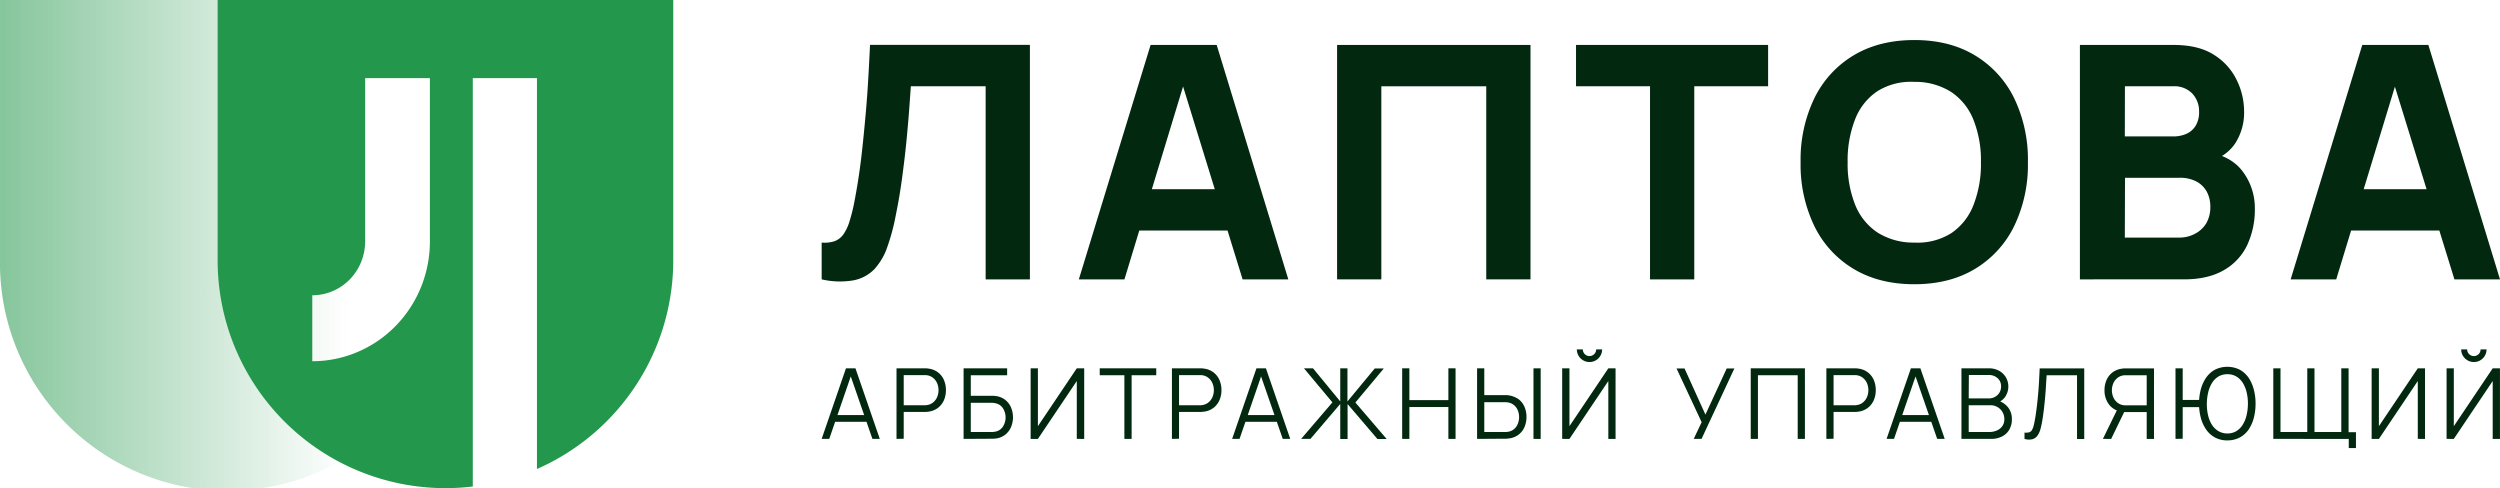 <svg xmlns="http://www.w3.org/2000/svg" xmlns:xlink="http://www.w3.org/1999/xlink" width="790.9" height="154.43" viewBox="0 0 790.9 154.43">
  <defs>
    <linearGradient id="a" data-name="Безымянный градиент 10" x1="-89.39" y1="-1872.68" x2="109.55" y2="-1872.68" gradientTransform="matrix(1, 0, 0, -1, 0, -1795.46)" gradientUnits="userSpaceOnUse">
      <stop offset="0" stop-color="#23974b"/>
      <stop offset="1" stop-color="#23974b" stop-opacity="0"/>
    </linearGradient>
  </defs>
  <g>
    <g>
      <g>
        <path d="M259.94,138.85l7.69-22.33h3l7.7,22.33H276l-7.3-21.06h.9l-7.26,21.06Zm3.42-5.41V131.3H274.9v2.14Z" style="fill: #022910"/>
        <path d="M283.62,138.85V116.52h8.62l.74,0a8.15,8.15,0,0,1,.83.1,6,6,0,0,1,4.82,3.62,8,8,0,0,1,.62,3.19,7.85,7.85,0,0,1-.63,3.18,6.26,6.26,0,0,1-1.85,2.4,6.36,6.36,0,0,1-3,1.22l-.83.09-.74,0H285.9v8.48Zm2.28-10.65h6.28l.65,0a5.84,5.84,0,0,0,.73-.11,3.86,3.86,0,0,0,1.89-1,4.47,4.47,0,0,0,1.1-1.66,5.66,5.66,0,0,0,.36-2,5.76,5.76,0,0,0-.36-2,4.47,4.47,0,0,0-1.1-1.66,3.86,3.86,0,0,0-1.89-1,4.42,4.42,0,0,0-.73-.1c-.25,0-.46,0-.65,0H285.9Z" style="fill: #022910"/>
        <path d="M304.84,138.85V116.52h13.78v2.19h-11.5v6.5h6.34c.22,0,.46,0,.74,0a8,8,0,0,1,.83.08,6.08,6.08,0,0,1,2.94,1.18,6.18,6.18,0,0,1,1.86,2.39,8.07,8.07,0,0,1,0,6.3,6.18,6.18,0,0,1-1.86,2.39,6.08,6.08,0,0,1-2.94,1.18l-.83.07-.74,0Zm2.28-2.18h6.28l.65,0,.73-.1a3.66,3.66,0,0,0,2.53-1.65,5.42,5.42,0,0,0,0-5.73,3.61,3.61,0,0,0-2.53-1.64,4.43,4.43,0,0,0-.73-.11l-.65,0h-6.28Z" style="fill: #022910"/>
        <path d="M340.65,138.85V120.54l-12.3,18.31h-2.3V116.52h2.3v18.3l12.3-18.3H343v22.33Z" style="fill: #022910"/>
        <path d="M355.71,138.85V118.71h-7.8v-2.19h17.88v2.19H358v20.14Z" style="fill: #022910"/>
        <path d="M370.75,138.85V116.52h8.63l.73,0a7.53,7.53,0,0,1,.83.1,6.21,6.21,0,0,1,3,1.22,6.07,6.07,0,0,1,1.85,2.4,7.86,7.86,0,0,1,.63,3.19,7.69,7.69,0,0,1-.64,3.18,6.16,6.16,0,0,1-1.85,2.4,6.31,6.31,0,0,1-3,1.22c-.27,0-.55.07-.83.09l-.73,0H373v8.48ZM373,128.2h6.29l.65,0a5.84,5.84,0,0,0,.73-.11,3.86,3.86,0,0,0,1.88-1,4.35,4.35,0,0,0,1.1-1.66,5.67,5.67,0,0,0,.37-2,5.77,5.77,0,0,0-.37-2,4.35,4.35,0,0,0-1.1-1.66,3.86,3.86,0,0,0-1.88-1,4.42,4.42,0,0,0-.73-.1c-.25,0-.47,0-.65,0H373Z" style="fill: #022910"/>
        <path d="M389.8,138.85l7.69-22.33h3l7.69,22.33h-2.37l-7.31-21.06h.9l-7.26,21.06Zm3.43-5.41V131.3h11.54v2.14Z" style="fill: #022910"/>
        <path d="M411.62,138.85l9.9-11.55-9-10.78h2.87L424,127V116.52h2.28V127l8.64-10.44h2.87l-9,10.78,9.9,11.55h-2.92l-9.45-11.06v11.06H424V127.79l-9.43,11.06Z" style="fill: #022910"/>
        <path d="M443.59,138.85V116.52h2.28v10.06h12.34V116.52h2.27v22.33h-2.27V128.77H445.87v10.08Z" style="fill: #022910"/>
        <path d="M467.29,138.85V116.52h2.28V125h6.34l.74,0a7.55,7.55,0,0,1,3.8,1.31,6,6,0,0,1,1.84,2.4,7.85,7.85,0,0,1,.63,3.18,8,8,0,0,1-.63,3.2,6,6,0,0,1-1.84,2.39,6.21,6.21,0,0,1-3,1.22c-.28,0-.57.07-.84.09l-.74,0Zm2.28-2.18h6.28l.67,0,.73-.1a3.86,3.86,0,0,0,1.87-.94,4.17,4.17,0,0,0,1.1-1.67,5.76,5.76,0,0,0,.36-2,5.66,5.66,0,0,0-.36-2,4.2,4.2,0,0,0-1.1-1.66,3.87,3.87,0,0,0-1.87-.95,5.83,5.83,0,0,0-.73-.1,5.56,5.56,0,0,0-.67,0h-6.28Zm15.56,2.18V116.52h2.28v22.33Z" style="fill: #022910"/>
        <path d="M494.21,138.85V116.52h2.3v18.3l12.3-18.3h2.29v22.33h-2.29V120.54l-12.3,18.31Zm8.63-24.32a3.83,3.83,0,0,1-2-.54,4,4,0,0,1-1.45-1.45,3.83,3.83,0,0,1-.54-2h1.89a2.11,2.11,0,0,0,3.6,1.49,2,2,0,0,0,.62-1.49h1.89a3.83,3.83,0,0,1-.54,2,4,4,0,0,1-1.45,1.45A3.88,3.88,0,0,1,502.84,114.53Z" style="fill: #022910"/>
        <path d="M535.82,138.85l2.51-5.28-7.94-17h2.53l6.61,14.59,6.73-14.59h2.43L538.3,138.85Z" style="fill: #022910"/>
        <path d="M553.86,138.85V116.52H571v22.33h-2.28V118.71H556.14v20.14Z" style="fill: #022910"/>
        <path d="M577.79,138.85V116.52h8.62l.74,0a8.15,8.15,0,0,1,.83.1,6,6,0,0,1,4.82,3.62,8,8,0,0,1,.62,3.19,7.85,7.85,0,0,1-.63,3.18,6.19,6.19,0,0,1-1.86,2.4,6.28,6.28,0,0,1-2.95,1.22l-.83.09-.74,0h-6.34v8.48Zm2.28-10.65h6.28l.65,0a5.84,5.84,0,0,0,.73-.11,3.86,3.86,0,0,0,1.89-1,4.47,4.47,0,0,0,1.1-1.66,5.66,5.66,0,0,0,.36-2,5.76,5.76,0,0,0-.36-2,4.47,4.47,0,0,0-1.1-1.66,3.86,3.86,0,0,0-1.89-1,4.42,4.42,0,0,0-.73-.1c-.25,0-.46,0-.65,0h-6.28Z" style="fill: #022910"/>
        <path d="M596.84,138.85l7.69-22.33h3l7.7,22.33h-2.38l-7.3-21.06h.9l-7.26,21.06Zm3.42-5.41V131.3H611.8v2.14Z" style="fill: #022910"/>
        <path d="M620.52,138.85V116.52h8.62a6.71,6.71,0,0,1,3.28.77,5.74,5.74,0,0,1,2.17,2.09,5.83,5.83,0,0,1-.19,6.1,5,5,0,0,1-2.57,1.94l0-.76a6.62,6.62,0,0,1,3.41,2.17,5.83,5.83,0,0,1,1.24,3.76,6.49,6.49,0,0,1-.82,3.34,5.48,5.48,0,0,1-2.31,2.16,7.5,7.5,0,0,1-3.46.76Zm2.3-12.81h6.31a3.92,3.92,0,0,0,2-.49,3.7,3.7,0,0,0,1.41-1.34,3.76,3.76,0,0,0,.52-2,3.31,3.31,0,0,0-1.1-2.57,4,4,0,0,0-2.78-1h-6.31Zm0,10.63h6.48a6,6,0,0,0,2.45-.49,4.07,4.07,0,0,0,1.71-1.39,3.68,3.68,0,0,0,.63-2.17,4.38,4.38,0,0,0-.57-2.23,4.31,4.31,0,0,0-3.8-2.19h-6.9Z" style="fill: #022910"/>
        <path d="M640.47,138.85v-2a4.15,4.15,0,0,0,1.41-.07,1.58,1.58,0,0,0,.91-.67,5.47,5.47,0,0,0,.61-1.58c.17-.69.35-1.61.53-2.73s.36-2.44.5-3.65.26-2.44.37-3.68.2-2.53.27-3.84.14-2.68.2-4.08h14.1v22.33h-2.28V118.71h-9.61c-.07,1.06-.15,2.15-.21,3.27s-.15,2.26-.25,3.43-.22,2.37-.36,3.6-.31,2.51-.52,3.83c-.16,1-.36,1.91-.58,2.76a6.79,6.79,0,0,1-.93,2.14,3,3,0,0,1-1.6,1.19A4.61,4.61,0,0,1,640.47,138.85Z" style="fill: #022910"/>
        <path d="M665.27,138.85l4.84-9.92,2.18.83-4.4,9.09Zm13.86,0v-8.48h-7.41l-.79-.19a5.85,5.85,0,0,1-3.82-2.34,7.32,7.32,0,0,1-1.33-4.39,7.86,7.86,0,0,1,.63-3.19,6.14,6.14,0,0,1,1.84-2.4,6.21,6.21,0,0,1,3-1.22,8.15,8.15,0,0,1,.83-.1l.74,0h8.62v22.33Zm0-20.14h-6.28c-.18,0-.4,0-.65,0a4.42,4.42,0,0,0-.73.1,3.86,3.86,0,0,0-1.88,1,4.24,4.24,0,0,0-1.1,1.66,5.55,5.55,0,0,0-.37,2,5.46,5.46,0,0,0,.37,2,4.24,4.24,0,0,0,1.1,1.66,3.86,3.86,0,0,0,1.88,1,5.84,5.84,0,0,0,.73.11l.65,0h6.28Z" style="fill: #022910"/>
        <path d="M688.24,138.85V116.52h2.28v10h6.08v2.27h-6.08v10Zm16.39.47a8,8,0,0,1-3.9-.92,8.14,8.14,0,0,1-2.8-2.52,12,12,0,0,1-1.68-3.71,17.93,17.93,0,0,1,0-9,12,12,0,0,1,1.68-3.69,8.16,8.16,0,0,1,2.8-2.53,8.86,8.86,0,0,1,7.82,0,8.16,8.16,0,0,1,2.8,2.53A12,12,0,0,1,713,123.2a17,17,0,0,1,.57,4.49,17.47,17.47,0,0,1-.57,4.56,11.68,11.68,0,0,1-1.68,3.71,7.8,7.8,0,0,1-2.8,2.47A8.3,8.3,0,0,1,704.63,139.32Zm0-2.19a5.41,5.41,0,0,0,2.86-.74,6.22,6.22,0,0,0,2-2,9.77,9.77,0,0,0,1.23-3,16.26,16.26,0,0,0,.43-3.63,15.07,15.07,0,0,0-.4-3.63,10.05,10.05,0,0,0-1.22-3,6.15,6.15,0,0,0-2-2,5.51,5.51,0,0,0-2.88-.74,5.39,5.39,0,0,0-2.84.74,6.12,6.12,0,0,0-2,2,10.05,10.05,0,0,0-1.22,3,15.57,15.57,0,0,0-.43,3.63,15.19,15.19,0,0,0,.39,3.63,10,10,0,0,0,1.22,3,6.3,6.3,0,0,0,2.06,2A5.49,5.49,0,0,0,704.63,137.13Z" style="fill: #022910"/>
        <path d="M719.18,138.85V116.52h2.28v20.15h8.47V116.52h2.28v20.15h8.48V116.52H743v22.33Zm23.87,2.9v-2.9h-2.17v-2.11h4.45v5Z" style="fill: #022910"/>
        <path d="M764.89,138.85V120.54l-12.3,18.31h-2.3V116.52h2.3v18.3l12.3-18.3h2.29v22.33Z" style="fill: #022910"/>
        <path d="M774,138.85V116.52h2.29v18.3l12.3-18.3h2.3v22.33h-2.3V120.54l-12.3,18.31Zm8.62-24.32a3.88,3.88,0,0,1-2-.54,4.11,4.11,0,0,1-1.45-1.45,3.83,3.83,0,0,1-.54-2h1.89a2,2,0,0,0,.62,1.49,2.11,2.11,0,0,0,3,0,2.07,2.07,0,0,0,.61-1.49h1.89a3.92,3.92,0,0,1-.53,2,4,4,0,0,1-1.45,1.45A3.92,3.92,0,0,1,782.63,114.53Z" style="fill: #022910"/>
      </g>
      <g>
        <path d="M259.94,88.38V76.74a10.35,10.35,0,0,0,4-.41,6,6,0,0,0,2.81-2.09,14.18,14.18,0,0,0,2-4.22,54.78,54.78,0,0,0,1.65-6.77q1.24-6.45,2.09-13.57c.56-4.76,1-9.42,1.41-14s.67-8.73.88-12.48.36-6.76.46-9h50.58V88.38h-14V27.3H288.16q-.21,2.88-.54,7.52c-.23,3.09-.53,6.5-.9,10.25s-.85,7.62-1.39,11.64-1.22,7.91-2,11.69a66,66,0,0,1-2.63,9.76,19.87,19.87,0,0,1-4.09,7A12.46,12.46,0,0,1,270,88.69,25.57,25.57,0,0,1,259.94,88.38Z" style="fill: #022910"/>
        <path d="M341.3,88.38,364,14.22h20.91l22.66,74.16H393.11L372.93,23h2.67L355.73,88.38Zm13.6-15.45V59.85H394V72.93Z" style="fill: #022910"/>
        <path d="M423,88.38V14.22h61.19V88.38h-14V27.3H437V88.38Z" style="fill: #022910"/>
        <path d="M522,88.38V27.3H498.59V14.22h60.77V27.3H536V88.38Z" style="fill: #022910"/>
        <path d="M605.6,89.92q-11.11,0-19.18-4.84A32.15,32.15,0,0,1,574,71.54a44.59,44.59,0,0,1-4.36-20.24A44.59,44.59,0,0,1,574,31.06a32.24,32.24,0,0,1,12.41-13.55q8.05-4.83,19.18-4.84t19.19,4.84A32.36,32.36,0,0,1,637.2,31.06a44.72,44.72,0,0,1,4.35,20.24,44.72,44.72,0,0,1-4.35,20.24,32.28,32.28,0,0,1-12.41,13.54Q616.72,89.93,605.6,89.92Zm0-13.18a20,20,0,0,0,11.74-3,18.91,18.91,0,0,0,7-8.91,35.5,35.5,0,0,0,2.35-13.49,34.76,34.76,0,0,0-2.35-13.39,19,19,0,0,0-7-8.81,21.25,21.25,0,0,0-11.74-3.24,20,20,0,0,0-11.74,3,18.91,18.91,0,0,0-7,8.91,35.7,35.7,0,0,0-2.34,13.49,35,35,0,0,0,2.34,13.39,19,19,0,0,0,7,8.8A21.17,21.17,0,0,0,605.6,76.74Z" style="fill: #022910"/>
        <path d="M658,88.38V14.22h29.66q7.93,0,12.82,3.17a19.16,19.16,0,0,1,7.16,8A22.49,22.49,0,0,1,709.94,35a18,18,0,0,1-2.81,10.35,13.53,13.53,0,0,1-7.7,5.51V48.31q7,1.44,10.43,6.44a19.08,19.08,0,0,1,3.48,11.17,26.49,26.49,0,0,1-2.45,11.69,18,18,0,0,1-7.44,7.91q-5,2.87-12.57,2.86Zm14.21-45.22h15.25a10.32,10.32,0,0,0,4.22-.82,6.53,6.53,0,0,0,2.93-2.55,8.21,8.21,0,0,0,1.09-4.46,8.16,8.16,0,0,0-2.12-5.71,7.84,7.84,0,0,0-6.12-2.32H672.24Zm0,32h17.2a10.33,10.33,0,0,0,5-1.21A8.93,8.93,0,0,0,698,70.59a10.22,10.22,0,0,0,1.26-5.18,10,10,0,0,0-1.08-4.69,8,8,0,0,0-3.27-3.27,11.19,11.19,0,0,0-5.44-1.21h-17.2Z" style="fill: #022910"/>
        <path d="M724.67,88.38l22.66-74.16h20.91L790.9,88.38H776.48L756.29,23H759L739.09,88.38Zm13.59-15.45V59.85H777.4V72.93Z" style="fill: #022910"/>
      </g>
    </g>
    <g>
      <path d="M0,0H144.13V82.36A72.07,72.07,0,1,1,0,82.36Z" style="fill: url(#a)"/>
      <path d="M68.85,0V82.36a72.08,72.08,0,0,0,80.72,71.55V24.71h20.3V148.37a72.08,72.08,0,0,0,43.12-66V0ZM136,76.38a38.45,38.45,0,0,1-2.83,14.5,37.9,37.9,0,0,1-8.07,12.3,37,37,0,0,1-12.07,8.21,36.5,36.5,0,0,1-14.24,2.89V93.41a16.55,16.55,0,0,0,6.4-1.29,16.77,16.77,0,0,0,5.43-3.69,17.15,17.15,0,0,0,3.62-5.53,17.33,17.33,0,0,0,1.28-6.52V24.71H136Z" style="fill: #23974b"/>
    </g>
  </g>
</svg>
